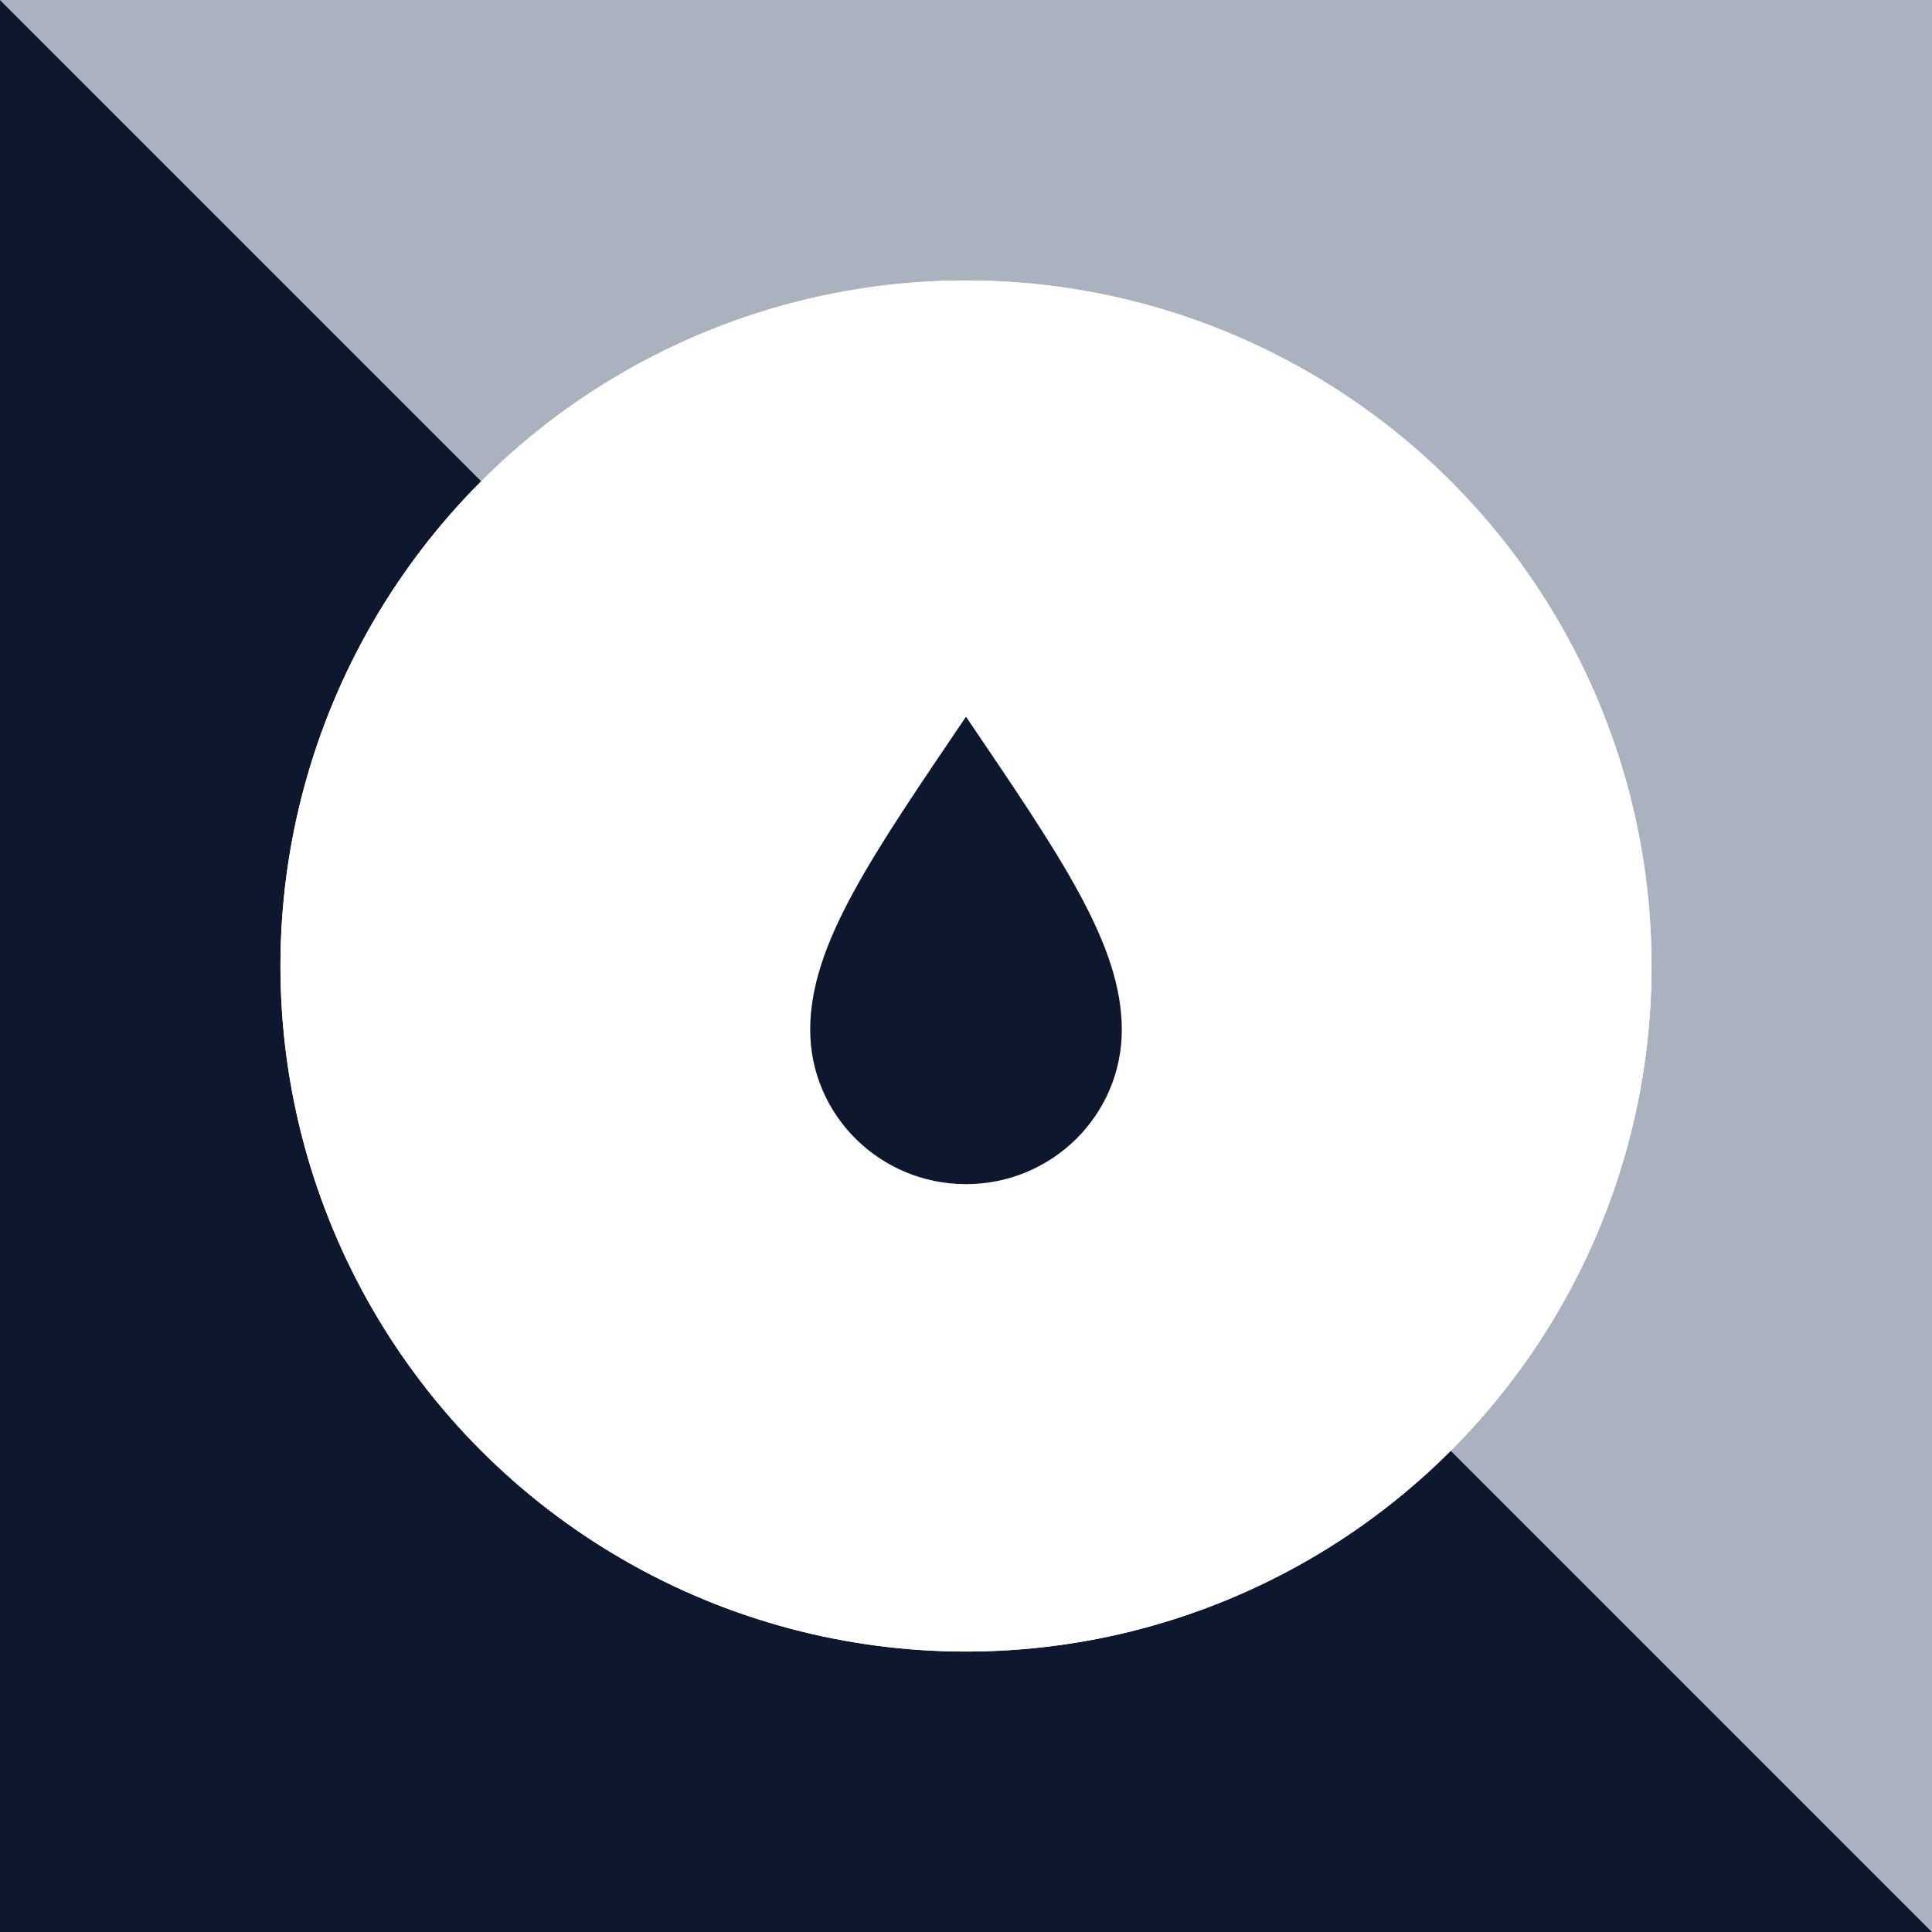 <svg width="62" height="62" viewBox="0 0 62 62" fill="none" xmlns="http://www.w3.org/2000/svg">
<rect x="0" y="0" width="62" height="62" fill="#808080" stroke="none"/>
<path d="M0 0L31 31L62 62L1.35505e-06 62L0 0Z" fill="#0D172E"/>
<path d="M0 0L31 31L62 62L62 -1.35505e-06L0 0Z" fill="#AAB2C0"/>
<circle cx="31" cy="31" r="22" fill="white"/>
<circle cx="31" cy="31" r="22" fill="white"/>
<path d="M31 23C27.956 27.498 26 30.312 26 33.047C26 35.783 28.237 38 31 38C33.763 38 36 35.783 36 33.047C36 30.312 34.044 27.498 31 23Z" fill="#0D172E"/>
</svg>
